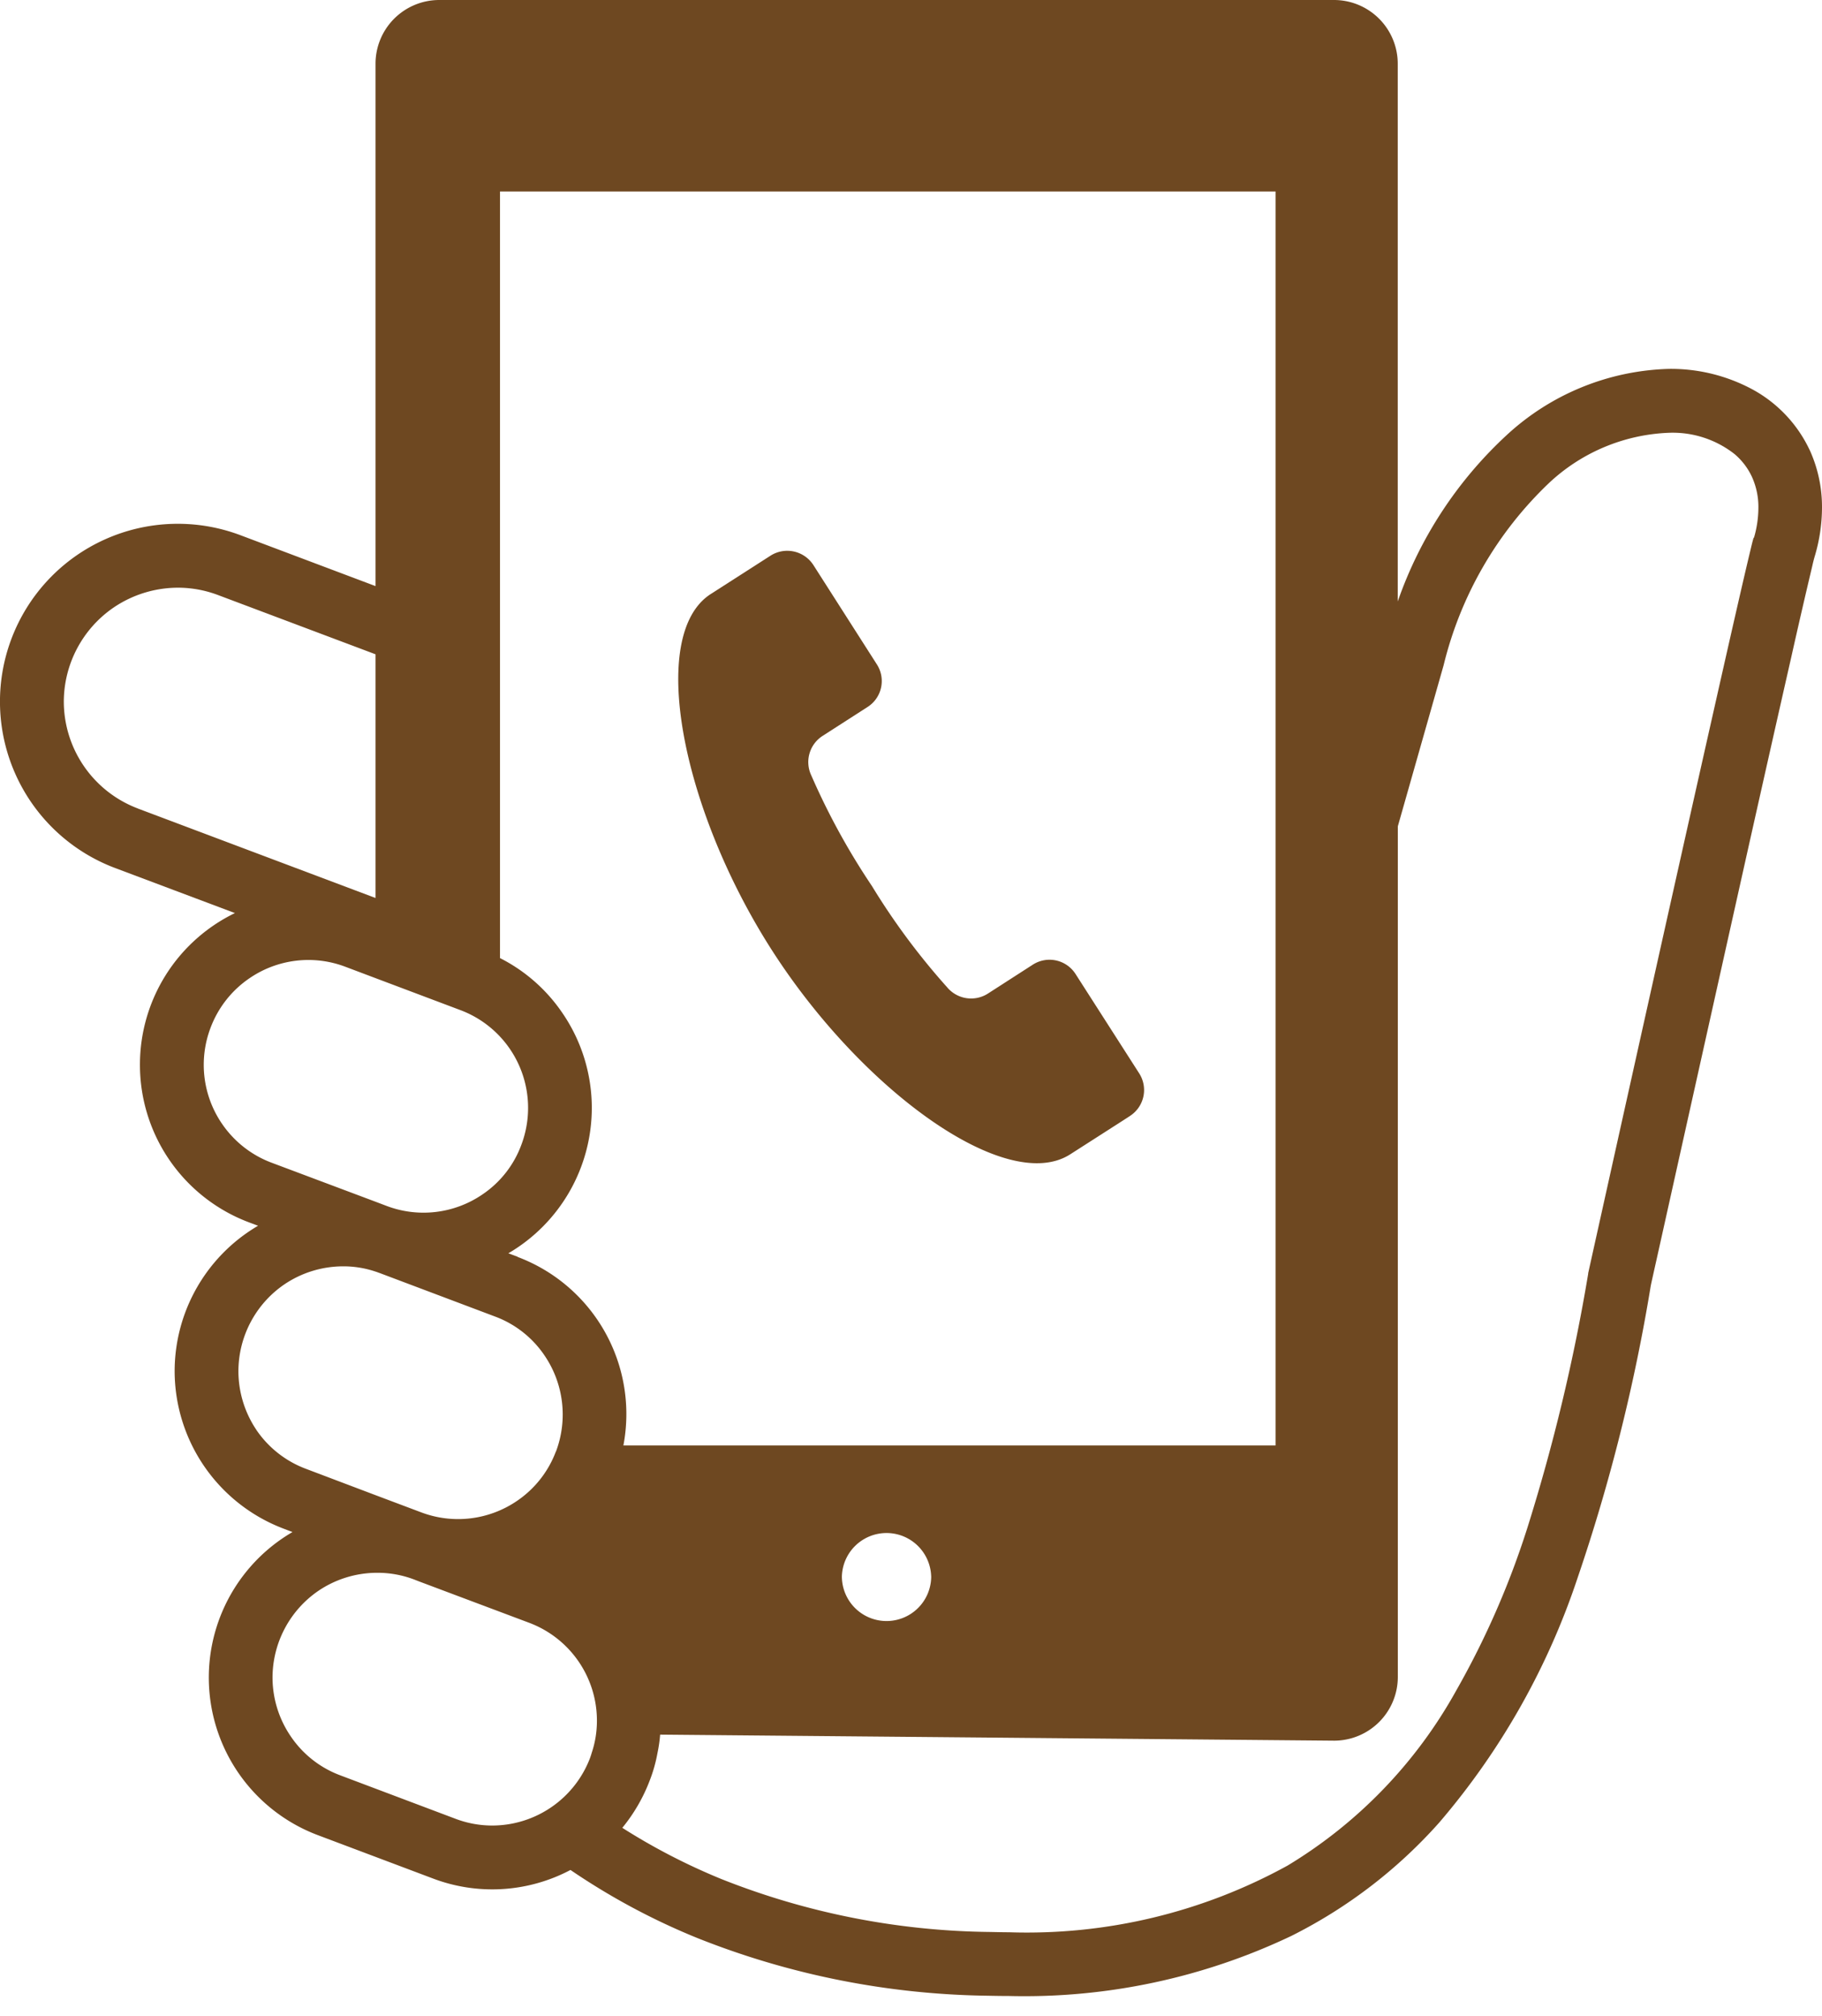 <svg width="47" height="52" fill="none" xmlns="http://www.w3.org/2000/svg"><path d="M46.683 11.611a3.451 3.451 0 0 0-1.472-1.564 4.438 4.438 0 0 0-2.157-.532 6.423 6.423 0 0 0-4.206 1.725 10.565 10.565 0 0 0-2.792 4.274V1.643A1.645 1.645 0 0 0 34.41 0H11.331a1.644 1.644 0 0 0-1.644 1.643v13.475l-3.485-1.313A4.586 4.586 0 0 0 2.97 22.39l3.09 1.162a4.344 4.344 0 0 0-2.45 3.91 4.34 4.34 0 0 0 2.817 4.069l.23.086a4.353 4.353 0 0 0-2.152 3.749 4.354 4.354 0 0 0 2.81 4.064l.23.088a4.343 4.343 0 0 0 .657 7.819l2.966 1.117a4.316 4.316 0 0 0 3.548-.22c1.027.7 2.125 1.29 3.276 1.757 2.383.95 4.92 1.453 7.486 1.487.187.004.37.007.554.007a16.02 16.02 0 0 0 7.28-1.55 12.726 12.726 0 0 0 3.816-2.926 18.814 18.814 0 0 0 3.564-6.3 46.694 46.694 0 0 0 1.89-7.54c.01-.054.07-.322.168-.76.384-1.726 1.346-6.051 2.239-10.05.447-1.999.878-3.913 1.213-5.385a181.56 181.56 0 0 1 .55-2.386 3.59 3.59 0 0 1 .07-.27c.116-.397.176-.808.178-1.222a3.543 3.543 0 0 0-.317-1.487M3.551 20.852A2.954 2.954 0 0 1 1.646 18.1a2.952 2.952 0 0 1 1.286-2.43 2.966 2.966 0 0 1 1.658-.511c.354 0 .704.065 1.035.19l4.062 1.528v6.286l-6.136-2.31Zm2.176 8.135a2.69 2.69 0 0 1-.296-2.475c.195-.52.546-.968 1.006-1.28a2.687 2.687 0 0 1 2.47-.296l.777.293 2.19.825a2.692 2.692 0 0 1 1.698 2.004 2.697 2.697 0 0 1-.125 1.476 2.64 2.64 0 0 1-1.006 1.278 2.69 2.69 0 0 1-2.47.293l-.285-.108-2.68-1.006a2.688 2.688 0 0 1-1.28-1.006m.89 7.901a2.721 2.721 0 0 1-.466-1.52 2.718 2.718 0 0 1 1.18-2.233 2.71 2.71 0 0 1 1.52-.469 2.58 2.58 0 0 1 .835.135c.04.011.076.028.115.04l2.968 1.119a2.655 2.655 0 0 1 1.277 1.003 2.707 2.707 0 0 1 .299 2.474s-.006.006-.006.009a2.675 2.675 0 0 1-1.001 1.27 2.695 2.695 0 0 1-2.471.296l-1.18-.444L7.9 37.89a2.684 2.684 0 0 1-1.285-1.004Zm8.644 8.34c-.01.036-.024.076-.036.111a2.703 2.703 0 0 1-2.526 1.751 2.67 2.67 0 0 1-.95-.175L8.78 45.794a2.662 2.662 0 0 1-1.28-1.007 2.697 2.697 0 0 1-.47-1.519 2.718 2.718 0 0 1 1.18-2.232 2.708 2.708 0 0 1 1.474-.467h.046c.325-.002.647.057.951.172l.128.05 2.838 1.066a2.696 2.696 0 0 1 1.751 2.53c0 .285-.046.568-.138.837m-1.91-12.809-.237-.087a4.347 4.347 0 0 0 2.153-3.75c0-.871-.262-1.723-.754-2.442a4.28 4.28 0 0 0-1.614-1.423V4.94h20.007v32.344H16.081a4.33 4.33 0 0 0-2.73-4.863m10.67 8.239a1.152 1.152 0 1 1-2.304.002 1.152 1.152 0 0 1 2.303-.002Zm21.215-26.79c-.027.087-.056.213-.101.4-.168.699-.51 2.201-.931 4.07-1.264 5.605-3.232 14.485-3.232 14.485l-.004.017v.017a48.305 48.305 0 0 1-1.565 6.54 21.822 21.822 0 0 1-1.838 4.206 12.145 12.145 0 0 1-4.353 4.517 13.942 13.942 0 0 1-7.18 1.719c-.169 0-.342-.005-.519-.008a19.303 19.303 0 0 1-6.9-1.363 16.132 16.132 0 0 1-2.56-1.323c.302-.368.542-.783.71-1.228.087-.224.152-.455.195-.69.034-.16.058-.323.071-.486l17.384.156a1.645 1.645 0 0 0 1.645-1.642V21.314l1.182-4.157a9.632 9.632 0 0 1 2.703-4.684 4.785 4.785 0 0 1 3.115-1.31 2.582 2.582 0 0 1 1.687.55c.19.161.344.362.449.59.112.25.169.52.165.795a2.77 2.77 0 0 1-.114.773" fill="#6E4821"/><path d="M27.602 29.778c1.405-.9 1.533-.982 1.543-.991a.796.796 0 0 0 .24-1.103l-1.64-2.56a.797.797 0 0 0-1.105-.24l-1.16.747a.805.805 0 0 1-1.046-.163 17.806 17.806 0 0 1-1.942-2.614 18.035 18.035 0 0 1-1.565-2.855.802.802 0 0 1 .291-1.016l1.16-.746a.794.794 0 0 0 .24-1.102l-1.636-2.56a.802.802 0 0 0-1.104-.243l-1.543.99c-1.636 1.051-.757 5.549 1.578 9.189 2.335 3.64 6.06 6.313 7.695 5.263" fill="#6E4821"/></svg>